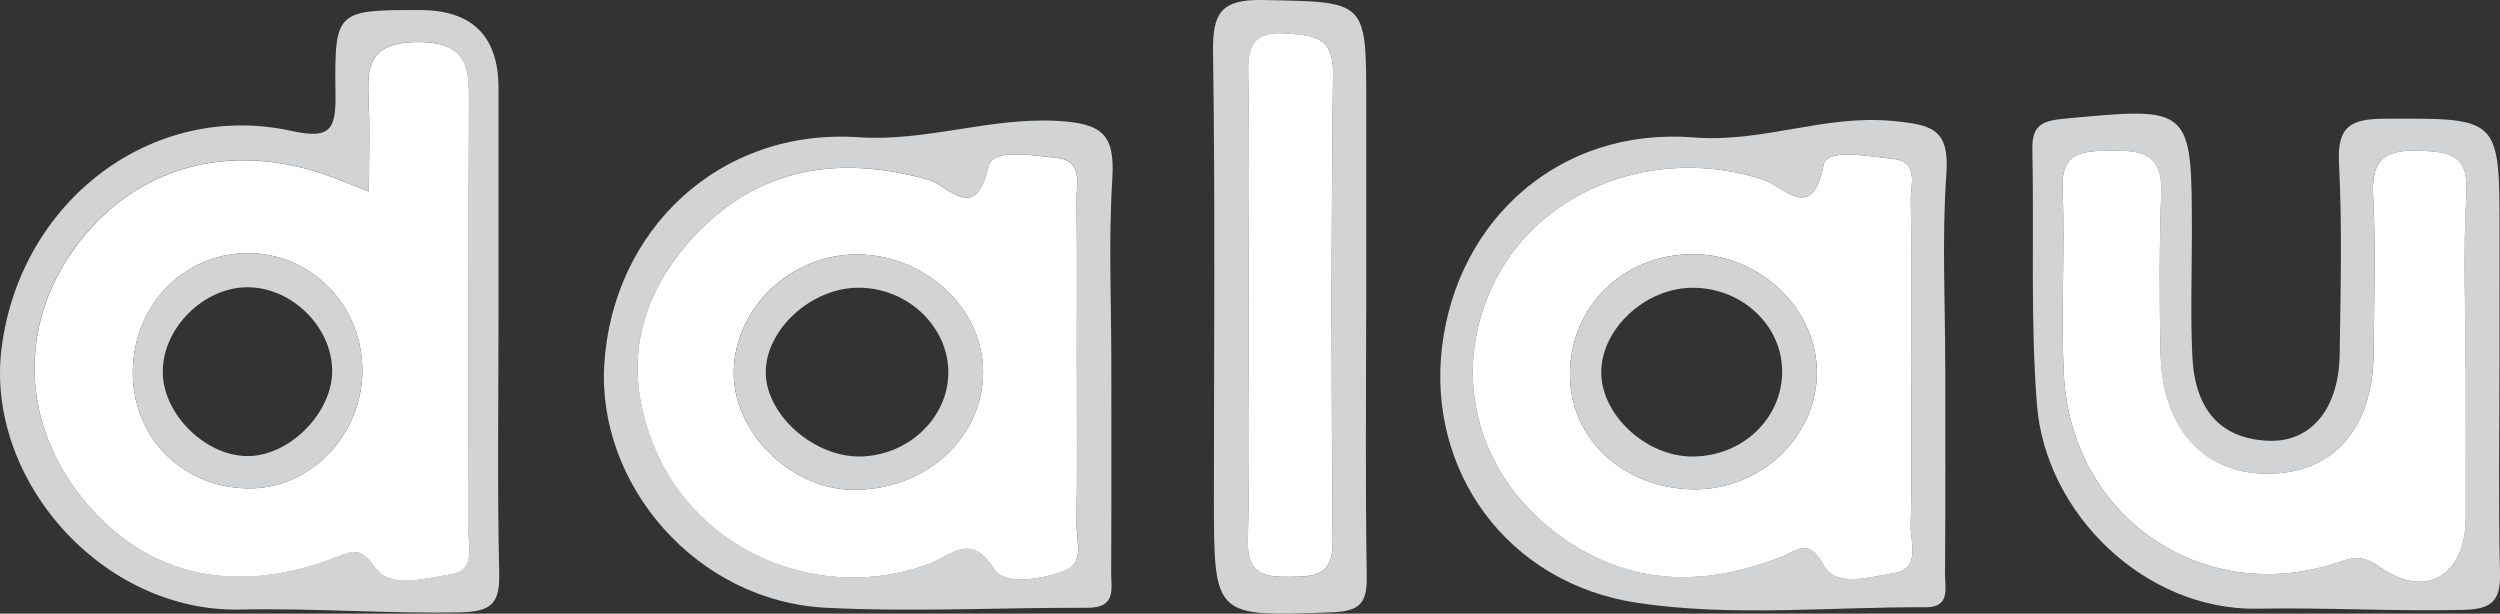 <svg xmlns="http://www.w3.org/2000/svg" id="b" width="171.79mm" height="42.17mm" viewBox="0 0 486.96 119.53"><rect x="0" y="0" width="486.96" height="119.53" fill="#333333" stroke="none"/><g id="c"><path d="m486.86,69.99c-.01,13.91-.23,27.82.1,41.72.13,5.48-1.8,6.95-7.1,7.08-13.37.32-26.71-.48-40.1-.23-21.73.41-41.35-18.3-43.01-39.87-1.27-16.45-.53-33.05-.88-49.57-.09-4.35,1.51-5.54,5.82-5.96,25.26-2.42,25.25-2.56,25.25,22.52,0,7.89-.28,15.8.09,23.68.43,9.29,4.52,16.05,14.75,16.49,8.42.36,13.8-6.27,13.95-16.83.18-12.4.5-24.83-.13-37.2-.36-7.22,2.21-8.67,8.92-8.7,22.35-.09,22.35-.36,22.35,22.07,0,8.27,0,16.54-.01,24.81Zm-6.57,1.61s-.03,0-.05,0c0-11.26-.5-22.55.17-33.77.46-7.7-3.14-8.28-9.32-8.48-6.92-.23-9.23,1.95-8.85,8.91.54,10.1.17,20.26.1,30.4-.11,14.52-7.51,23.24-19.93,23.6-12.81.37-21.24-8.54-21.57-23.31-.24-10.5-.24-21.02.12-31.52.27-7.73-4.11-8.19-10.07-8.08-5.43.1-9.45.19-9.14,7.57.5,11.99-.36,24.04.25,36.02,1.4,27.78,26.95,45.24,53.09,36.71,2.92-.95,4.63-1.88,8.45.81,9.13,6.43,16.71,1.45,16.74-9.58.03-9.76,0-19.52,0-29.28Z" fill="#d1d3d4" stroke-width="0"></path><path d="m216.47,70.87c0,13.52.04,27.05-.03,40.57-.02,3.17,1.07,6.95-4.55,6.94-17.01-.04-34.13.85-50.99,0-25.36-1.29-44.59-24.06-43.2-47.33,1.58-26.27,22.44-46.13,49.5-44.32,13.3.89,25.51-3.89,38.64-3.19,8.89.47,11.36,2.64,10.82,11.29-.75,11.97-.19,24.03-.19,36.05Zm-6.71.63c0-10.89.07-21.79-.04-32.68-.03-3.15,1.21-7.54-3.7-8.05-4.65-.48-12.66-1.99-13.43,1.54-2.48,11.39-7.9,3.74-11.76,2.67-17.29-4.81-32.97-2.51-45.51,10.9-11.17,11.94-14.29,25.91-7.69,41.55,8.55,20.27,32.46,30.29,53.6,22.29,4.15-1.57,7.87-6.14,12.44,1.1,2.05,3.25,9.4,2.02,13.86.27,3.77-1.48,2.14-5.97,2.18-9.17.15-10.14.06-20.29.05-30.43Z" fill="#d1d3d4" stroke-width="0"></path><path d="m97.1,61.08c0,16.89-.25,33.78.14,50.66.14,5.94-1.7,7.4-7.53,7.53-14.3.3-28.54-.86-42.88-.54C19.84,119.32-2.93,93.33.31,67.77,3.94,39.13,29.65,19.54,56.78,25.5c7.52,1.65,8.67-.21,8.57-7.18-.22-16.34.12-16.35,16.35-16.37q15.4-.02,15.4,15.22c0,14.64,0,29.27,0,43.91Zm-25.24-23.8c-2.93-1.15-4.28-1.67-5.62-2.21-19.69-7.94-38.64-3.5-50.69,11.87-11.64,14.85-11.79,33.96-.38,48.99,12.12,15.97,29.92,20.5,50.32,12.55,3.47-1.35,4.73-1.84,7.58,2.12,2.97,4.15,9.9,1.97,14.79,1.22,5.05-.77,3.26-6.06,3.28-9.48.16-27.43.04-54.86.18-82.28.04-6.97-.1-11.88-9.89-11.89-9.85,0-9.96,4.91-9.63,11.86.25,5.22.05,10.47.05,17.23Z" fill="#d1d3d4" stroke-width="0"></path><path d="m378.91,71.2c0,13.53.05,27.06-.05,40.59-.02,2.72,1.11,6.52-3.76,6.49-18.72-.08-37.75,1.89-56.08-.84-25.69-3.84-41.03-25.95-38.13-49.9,3.01-24.88,23.01-42.84,49.05-40.77,13.37,1.06,25.44-4.46,38.64-3.22,7.9.74,11.17,1.62,10.54,10.45-.88,12.34-.22,24.79-.22,37.2Zm-6.64.59c0-10.9.13-21.81-.08-32.71-.06-2.99,1.67-7.6-3.39-8.13-4.68-.48-12.99-2.13-13.59,1.11-2.13,11.52-7.82,4.23-11.64,2.97-20.57-6.79-43.21,1.52-52.34,19.6-9.33,18.49-3.35,39.45,14.64,51.14,13.11,8.52,26.9,8.17,40.93,2.75,3.35-1.29,5.42-3.95,8.46,1.65,2.33,4.3,9.08,2.17,13.63,1.44,5.36-.87,3.18-6.04,3.28-9.38.3-10.14.11-20.3.1-30.45Z" fill="#d1d3d4" stroke-width="0"></path><path d="m266.11,60.32c0,17.28-.18,34.56.11,51.83.09,5.21-1.19,6.91-6.75,7.11-23.03.86-23.02,1.1-23.02-22.3,0-28.92.26-57.84-.17-86.76-.11-7.54,1.43-10.36,9.65-10.2,20.19.39,20.19-.05,20.19,19.75,0,13.52,0,27.04,0,40.56Zm-22.91-1.15c0,15.35.28,30.72-.13,46.06-.18,6.57,2.97,7.19,8.2,7.13,5.02-.05,8.39-.23,8.33-6.94-.28-30.33-.3-60.68.06-91.01.09-7.19-3.49-7.45-8.98-7.88-6.35-.5-7.64,2.1-7.54,7.7.26,14.98.09,29.96.07,44.94Z" fill="#d1d3d4" stroke-width="0"></path><path d="m480.29,71.6c0,9.76.02,19.52,0,29.28-.03,11.03-7.61,16.01-16.74,9.58-3.82-2.69-5.53-1.76-8.45-.81-26.15,8.53-51.69-8.94-53.09-36.71-.61-11.98.25-24.03-.25-36.02-.31-7.38,3.71-7.47,9.14-7.57,5.96-.11,10.34.35,10.07,8.08-.37,10.5-.37,21.02-.12,31.52.34,14.76,8.77,23.68,21.57,23.31,12.41-.36,19.82-9.08,19.93-23.6.07-10.13.45-20.29-.1-30.4-.37-6.96,1.93-9.14,8.85-8.91,6.18.2,9.78.78,9.32,8.48-.67,11.22-.17,22.51-.17,33.77.02,0,.03,0,.05,0Z" fill="#fff" stroke-width="0"></path><path d="m209.75,71.51c0,10.14.09,20.29-.06,30.43-.05,3.21,1.59,7.7-2.18,9.17-4.45,1.74-11.81,2.98-13.86-.27-4.56-7.24-8.29-2.67-12.44-1.1-21.14,7.99-45.06-2.02-53.6-22.29-6.59-15.64-3.47-29.6,7.69-41.55,12.54-13.41,28.22-15.71,45.51-10.9,3.86,1.07,9.28,8.72,11.76-2.67.77-3.53,8.78-2.02,13.43-1.54,4.91.51,3.67,4.9,3.7,8.05.11,10.89.04,21.79.04,32.68Zm-18.26.99c.06-12.24-11.07-22.76-24.28-22.94-12.99-.18-24.12,10.29-24.29,22.86-.16,11.68,11.06,22.83,23.12,22.98,14.07.18,25.39-10,25.45-22.9Z" fill="#fff" stroke-width="0"></path><path d="m71.87,37.29c0-6.77.2-12.01-.05-17.23-.34-6.95-.22-11.87,9.63-11.86,9.78,0,9.92,4.92,9.89,11.89-.14,27.43-.02,54.86-.18,82.28-.02,3.41,1.77,8.71-3.28,9.48-4.9.75-11.82,2.92-14.79-1.22-2.84-3.97-4.1-3.47-7.58-2.12-20.4,7.95-38.21,3.41-50.32-12.55-11.41-15.03-11.26-34.14.38-48.99,12.05-15.38,30.99-19.81,50.69-11.87,1.34.54,2.68,1.06,5.62,2.21Zm-1.29,34.94c.05-12.82-10.11-23.11-22.62-22.92-12.5.19-22.21,10.52-22.09,23.51.12,12.83,10.23,22.55,23.18,22.3,11.73-.23,21.49-10.6,21.53-22.89Z" fill="#fff" stroke-width="0"></path><path d="m372.27,71.79c0,10.15.19,20.31-.1,30.45-.1,3.33,2.08,8.51-3.28,9.38-4.55.74-11.29,2.87-13.63-1.44-3.04-5.6-5.11-2.94-8.46-1.65-14.02,5.42-27.81,5.77-40.93-2.75-17.99-11.69-23.97-32.65-14.64-51.14,9.12-18.08,31.77-26.4,52.34-19.6,3.82,1.26,9.5,8.55,11.64-2.97.6-3.24,8.91-1.59,13.59-1.11,5.06.52,3.33,5.13,3.39,8.13.21,10.9.08,21.81.09,32.71Zm-42.92-22.28c-13.3.21-23.49,10.31-23.55,23.35-.06,12.63,10.52,22.41,24.32,22.45,13.09.05,24.01-10.59,23.78-23.16-.23-12.38-11.58-22.85-24.54-22.65Z" fill="#fff" stroke-width="0"></path><path d="m243.21,59.16c0-14.98.18-29.97-.08-44.94-.1-5.6,1.19-8.2,7.54-7.7,5.49.43,9.06.69,8.98,7.88-.36,30.33-.34,60.68-.06,91.01.06,6.71-3.31,6.88-8.33,6.94-5.22.06-8.37-.56-8.2-7.13.42-15.34.13-30.71.14-46.06Z" fill="#fff" stroke-width="0"></path><path d="m191.5,72.5c-.07,12.9-11.38,23.08-25.45,22.9-12.06-.15-23.28-11.31-23.12-22.98.17-12.56,11.3-23.03,24.29-22.86,13.22.18,24.34,10.7,24.28,22.94Zm-24.27-16.46c-9.26,0-18.19,8.23-18.07,16.63.12,8.26,9.52,16.49,18.58,16.24,9.22-.25,16.84-7.48,16.98-16.12.15-9.07-7.87-16.75-17.49-16.75Z" fill="#d1d3d4" stroke-width="0"></path><path d="m70.58,72.23c-.04,12.29-9.8,22.66-21.53,22.89-12.95.25-23.06-9.47-23.18-22.3-.12-12.99,9.59-23.33,22.09-23.51,12.52-.19,22.67,10.1,22.62,22.92Zm-38.88.45c.2,8.41,8.87,16.57,17.16,16.14,7.92-.41,15.75-8.51,15.84-16.4.1-8.64-7.86-16.53-16.6-16.47-8.61.06-16.6,8.21-16.39,16.73Z" fill="#d1d3d4" stroke-width="0"></path><path d="m329.36,49.51c12.97-.2,24.32,10.27,24.54,22.65.23,12.57-10.69,23.2-23.78,23.16-13.8-.05-24.38-9.82-24.32-22.45.07-13.04,10.26-23.14,23.55-23.35Zm17.77,22.69c-.07-9.09-8.22-16.43-17.91-16.14-8.85.26-17.07,7.89-17.32,16.09-.26,8.44,8.62,16.81,17.81,16.77,9.76-.04,17.5-7.47,17.43-16.71Z" fill="#d1d3d4" stroke-width="0"></path></g></svg>